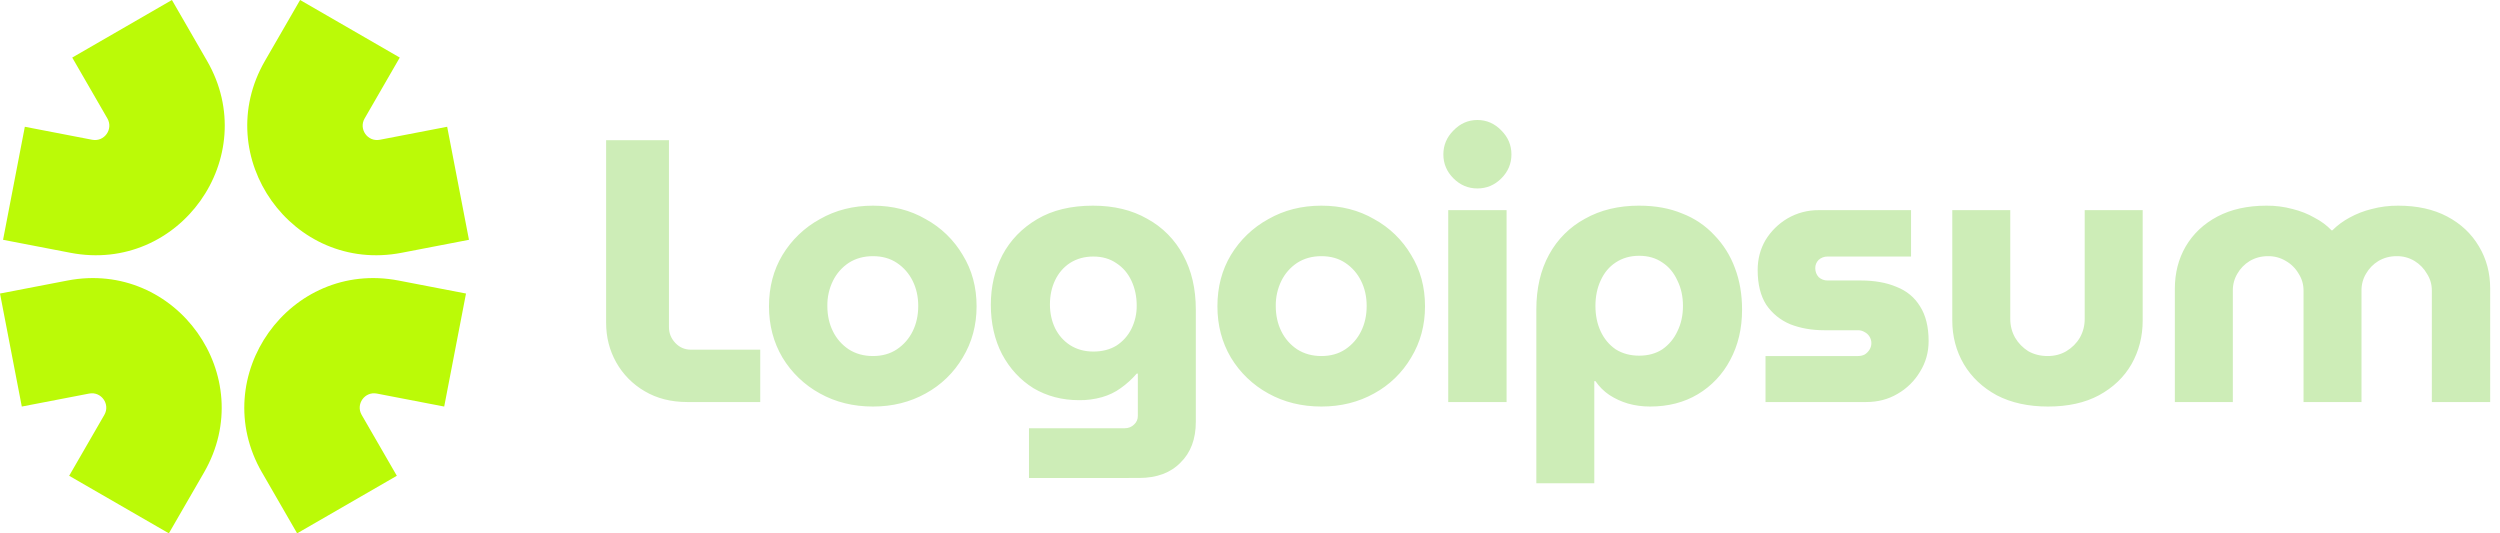 <svg xmlns="http://www.w3.org/2000/svg" width="150" height="32" viewBox="0 0 150 32" fill="none"><g clip-path="url(#clip0_20_583)"><path fill-rule="evenodd" clip-rule="evenodd" d="M15.896 3.654L18.006 0L23.986 3.454L21.878 7.106C21.507 7.747 22.062 8.526 22.788 8.386L26.83 7.606L28.138 14.388L24.096 15.167C17.558 16.428 12.567 9.42 15.896 3.654Z" fill="#BBFA07"></path><path fill-rule="evenodd" clip-rule="evenodd" d="M12.242 28.346L10.132 32L4.15 28.547L6.26 24.894C6.63 24.253 6.076 23.474 5.349 23.614L1.308 24.393L0 17.612L4.042 16.833C10.579 15.572 15.57 22.58 12.242 28.346Z" fill="#BBFA07"></path><path fill-rule="evenodd" clip-rule="evenodd" d="M12.424 3.654L10.315 0L4.334 3.454L6.443 7.106C6.813 7.747 6.259 8.526 5.532 8.386L1.49 7.606L0.184 14.388L4.225 15.167C10.763 16.428 15.754 9.42 12.424 3.654Z" fill="#BBFA07"></path><path fill-rule="evenodd" clip-rule="evenodd" d="M15.72 28.346L17.828 32L23.81 28.547L21.7 24.894C21.33 24.253 21.884 23.474 22.611 23.614L26.652 24.393L27.96 17.612L23.918 16.833C17.381 15.572 12.39 22.58 15.718 28.346H15.72Z" fill="#BBFA07"></path><path d="M130.491 24.122V17.322C130.491 16.38 130.708 15.534 131.142 14.786C131.59 14.023 132.226 13.425 133.05 12.99C133.873 12.557 134.853 12.34 135.99 12.34C136.52 12.335 137.049 12.403 137.561 12.542C138.04 12.662 138.474 12.834 138.862 13.058C139.266 13.267 139.61 13.522 139.895 13.821H139.94C140.245 13.517 140.593 13.26 140.972 13.058C141.389 12.828 141.834 12.655 142.297 12.542C142.817 12.404 143.353 12.336 143.89 12.34C145.027 12.34 146.007 12.556 146.83 12.99C147.653 13.425 148.289 14.022 148.738 14.786C149.187 15.534 149.411 16.379 149.411 17.322V24.122H145.91V17.434C145.91 17.061 145.813 16.724 145.618 16.425C145.44 16.112 145.185 15.849 144.878 15.662C144.553 15.464 144.18 15.363 143.8 15.37C143.396 15.37 143.03 15.467 142.701 15.662C142.393 15.849 142.138 16.112 141.96 16.425C141.778 16.73 141.685 17.079 141.69 17.434V24.122H138.212V17.434C138.212 17.061 138.114 16.724 137.92 16.425C137.738 16.107 137.474 15.844 137.157 15.662C136.832 15.464 136.459 15.363 136.079 15.37C135.675 15.37 135.309 15.467 134.98 15.662C134.672 15.849 134.417 16.112 134.239 16.425C134.058 16.73 133.965 17.079 133.97 17.434V24.122H130.491ZM122.882 24.392C121.701 24.392 120.675 24.168 119.808 23.718C118.955 23.254 118.297 22.634 117.833 21.856C117.369 21.063 117.137 20.187 117.137 19.23V12.609H120.616V19.14C120.616 19.544 120.713 19.918 120.907 20.262C121.102 20.591 121.364 20.861 121.693 21.07C122.037 21.265 122.426 21.362 122.86 21.362C123.279 21.362 123.653 21.265 123.982 21.07C124.326 20.861 124.596 20.591 124.79 20.262C124.985 19.918 125.082 19.544 125.082 19.14V12.609H128.561V19.23C128.561 20.187 128.336 21.063 127.887 21.856C127.438 22.634 126.788 23.255 125.935 23.718C125.097 24.167 124.079 24.392 122.882 24.392ZM105.931 24.122V21.362H111.475C111.625 21.362 111.759 21.332 111.879 21.272C111.998 21.198 112.096 21.1 112.17 20.981C112.244 20.863 112.283 20.727 112.283 20.588C112.283 20.449 112.244 20.313 112.17 20.195C112.1 20.08 112 19.986 111.879 19.926C111.758 19.85 111.618 19.812 111.475 19.814H109.455C108.706 19.814 108.026 19.694 107.413 19.454C106.831 19.213 106.331 18.808 105.976 18.287C105.632 17.749 105.46 17.053 105.46 16.2C105.46 15.542 105.617 14.943 105.931 14.405C106.258 13.868 106.713 13.421 107.255 13.102C107.821 12.774 108.464 12.604 109.118 12.609H114.662V15.392H109.657C109.458 15.388 109.265 15.46 109.118 15.594C109.053 15.659 109.001 15.735 108.966 15.82C108.931 15.905 108.914 15.996 108.916 16.088C108.916 16.298 108.984 16.477 109.118 16.626C109.265 16.76 109.458 16.833 109.657 16.829H111.632C112.47 16.829 113.188 16.956 113.786 17.21C114.4 17.45 114.871 17.838 115.201 18.378C115.545 18.916 115.717 19.611 115.717 20.464C115.717 21.138 115.545 21.751 115.201 22.304C114.874 22.855 114.41 23.311 113.854 23.629C113.3 23.958 112.672 24.122 111.969 24.122H105.931ZM98.352 12.34C99.325 12.34 100.185 12.497 100.933 12.811C101.668 13.091 102.328 13.537 102.863 14.113C103.409 14.677 103.829 15.35 104.098 16.088C104.382 16.836 104.524 17.666 104.524 18.579C104.524 19.716 104.285 20.726 103.806 21.609C103.363 22.454 102.695 23.161 101.876 23.651C101.053 24.145 100.095 24.392 99.003 24.392C98.539 24.392 98.098 24.332 97.678 24.213C97.281 24.096 96.903 23.922 96.557 23.696C96.23 23.474 95.948 23.192 95.726 22.866H95.658V28.994H92.18V18.578C92.18 17.306 92.434 16.206 92.943 15.279C93.436 14.367 94.185 13.617 95.098 13.124C96.026 12.601 97.11 12.339 98.352 12.339V12.34ZM98.352 15.347C97.814 15.347 97.342 15.482 96.938 15.751C96.549 16.006 96.25 16.365 96.04 16.829C95.831 17.277 95.726 17.786 95.726 18.354C95.726 18.923 95.831 19.432 96.04 19.881C96.25 20.33 96.549 20.689 96.938 20.958C97.342 21.213 97.814 21.34 98.352 21.34C98.89 21.34 99.354 21.212 99.743 20.958C100.134 20.687 100.445 20.314 100.642 19.881C100.866 19.432 100.978 18.923 100.978 18.354C100.978 17.786 100.866 17.278 100.642 16.829C100.432 16.365 100.133 16.005 99.743 15.751C99.354 15.482 98.89 15.347 98.352 15.347ZM86.894 24.122V12.609H90.395V24.122H86.894ZM88.644 11.307C88.09 11.307 87.612 11.106 87.208 10.702C86.804 10.298 86.602 9.818 86.602 9.265C86.602 8.711 86.804 8.233 87.208 7.829C87.612 7.41 88.09 7.2 88.644 7.2C89.198 7.2 89.677 7.41 90.081 7.829C90.485 8.233 90.686 8.711 90.686 9.265C90.686 9.818 90.485 10.297 90.081 10.702C89.677 11.106 89.198 11.307 88.644 11.307ZM79.284 24.392C78.102 24.392 77.04 24.13 76.097 23.606C75.171 23.099 74.397 22.356 73.853 21.452C73.314 20.539 73.045 19.514 73.045 18.377C73.045 17.225 73.314 16.2 73.853 15.302C74.397 14.399 75.171 13.655 76.097 13.148C77.04 12.609 78.102 12.34 79.284 12.34C80.466 12.34 81.521 12.609 82.449 13.148C83.371 13.652 84.139 14.396 84.67 15.302C85.224 16.2 85.501 17.225 85.501 18.377C85.501 19.514 85.224 20.539 84.67 21.452C84.139 22.358 83.371 23.103 82.449 23.606C81.506 24.13 80.451 24.392 79.284 24.392ZM79.284 21.362C79.838 21.362 80.317 21.227 80.721 20.958C81.125 20.689 81.45 20.317 81.663 19.881C81.888 19.432 82 18.923 82 18.354C82 17.801 81.888 17.3 81.663 16.85C81.45 16.414 81.125 16.043 80.721 15.774C80.317 15.504 79.838 15.37 79.284 15.37C78.73 15.37 78.244 15.504 77.826 15.774C77.421 16.043 77.096 16.415 76.882 16.851C76.654 17.319 76.539 17.834 76.546 18.355C76.546 18.923 76.658 19.432 76.882 19.881C77.096 20.317 77.421 20.689 77.826 20.958C78.244 21.227 78.73 21.362 79.284 21.362ZM61.739 28.679V25.694H67.484C67.709 25.694 67.896 25.619 68.046 25.47C68.118 25.405 68.176 25.325 68.215 25.236C68.254 25.147 68.272 25.05 68.27 24.953V22.417H68.202C67.918 22.747 67.594 23.041 67.238 23.292C66.908 23.532 66.534 23.711 66.115 23.831C65.67 23.956 65.209 24.017 64.746 24.01C63.729 24.01 62.816 23.77 62.008 23.292C61.215 22.798 60.586 22.118 60.122 21.25C59.674 20.382 59.45 19.394 59.45 18.287C59.45 17.195 59.682 16.2 60.146 15.302C60.624 14.405 61.32 13.686 62.233 13.148C63.145 12.609 64.26 12.34 65.577 12.34C66.834 12.34 67.918 12.602 68.831 13.126C69.748 13.623 70.497 14.38 70.986 15.302C71.494 16.23 71.749 17.322 71.749 18.579V25.312C71.749 26.344 71.442 27.16 70.829 27.758C70.23 28.372 69.4 28.678 68.338 28.678L61.739 28.679ZM65.599 21.093C66.138 21.093 66.602 20.973 66.991 20.734C67.376 20.484 67.686 20.135 67.888 19.724C68.101 19.291 68.209 18.814 68.202 18.332C68.202 17.794 68.098 17.3 67.889 16.851C67.679 16.402 67.38 16.05 66.99 15.796C66.602 15.526 66.138 15.392 65.598 15.392C65.075 15.392 64.611 15.519 64.207 15.774C63.818 16.028 63.519 16.372 63.31 16.806C63.101 17.24 62.996 17.726 62.996 18.265C62.996 18.789 63.1 19.267 63.31 19.702C63.519 20.12 63.818 20.457 64.208 20.711C64.611 20.966 65.075 21.093 65.599 21.093ZM52.378 24.392C51.197 24.392 50.134 24.13 49.192 23.606C48.266 23.099 47.492 22.356 46.947 21.452C46.409 20.539 46.139 19.514 46.139 18.377C46.139 17.225 46.409 16.2 46.947 15.302C47.492 14.398 48.266 13.655 49.192 13.148C50.134 12.609 51.197 12.34 52.378 12.34C53.561 12.34 54.615 12.609 55.543 13.148C56.465 13.652 57.233 14.396 57.765 15.302C58.318 16.2 58.595 17.225 58.595 18.377C58.595 19.514 58.318 20.539 57.765 21.452C57.233 22.358 56.465 23.103 55.543 23.606C54.601 24.13 53.546 24.392 52.378 24.392ZM52.378 21.362C52.932 21.362 53.41 21.227 53.815 20.958C54.219 20.689 54.544 20.317 54.758 19.881C54.982 19.432 55.094 18.923 55.094 18.354C55.094 17.801 54.982 17.3 54.758 16.85C54.544 16.414 54.219 16.043 53.815 15.774C53.411 15.504 52.932 15.37 52.378 15.37C51.825 15.37 51.338 15.504 50.92 15.774C50.516 16.043 50.19 16.415 49.977 16.851C49.748 17.319 49.633 17.834 49.641 18.355C49.641 18.923 49.753 19.432 49.977 19.881C50.19 20.317 50.516 20.689 50.92 20.958C51.338 21.227 51.825 21.362 52.378 21.362ZM41.238 24.122C40.265 24.122 39.412 23.906 38.679 23.472C37.967 23.059 37.377 22.462 36.974 21.744C36.57 21.026 36.367 20.232 36.367 19.365V8.412H40.138V19.634C40.138 19.994 40.266 20.307 40.519 20.577C40.774 20.846 41.087 20.981 41.462 20.981H45.614V24.122H41.238Z" fill="#CDEDB7"></path></g><defs><clipPath id="clip0_20_583"><rect width="149.6" height="32" fill="white"></rect></clipPath></defs></svg>